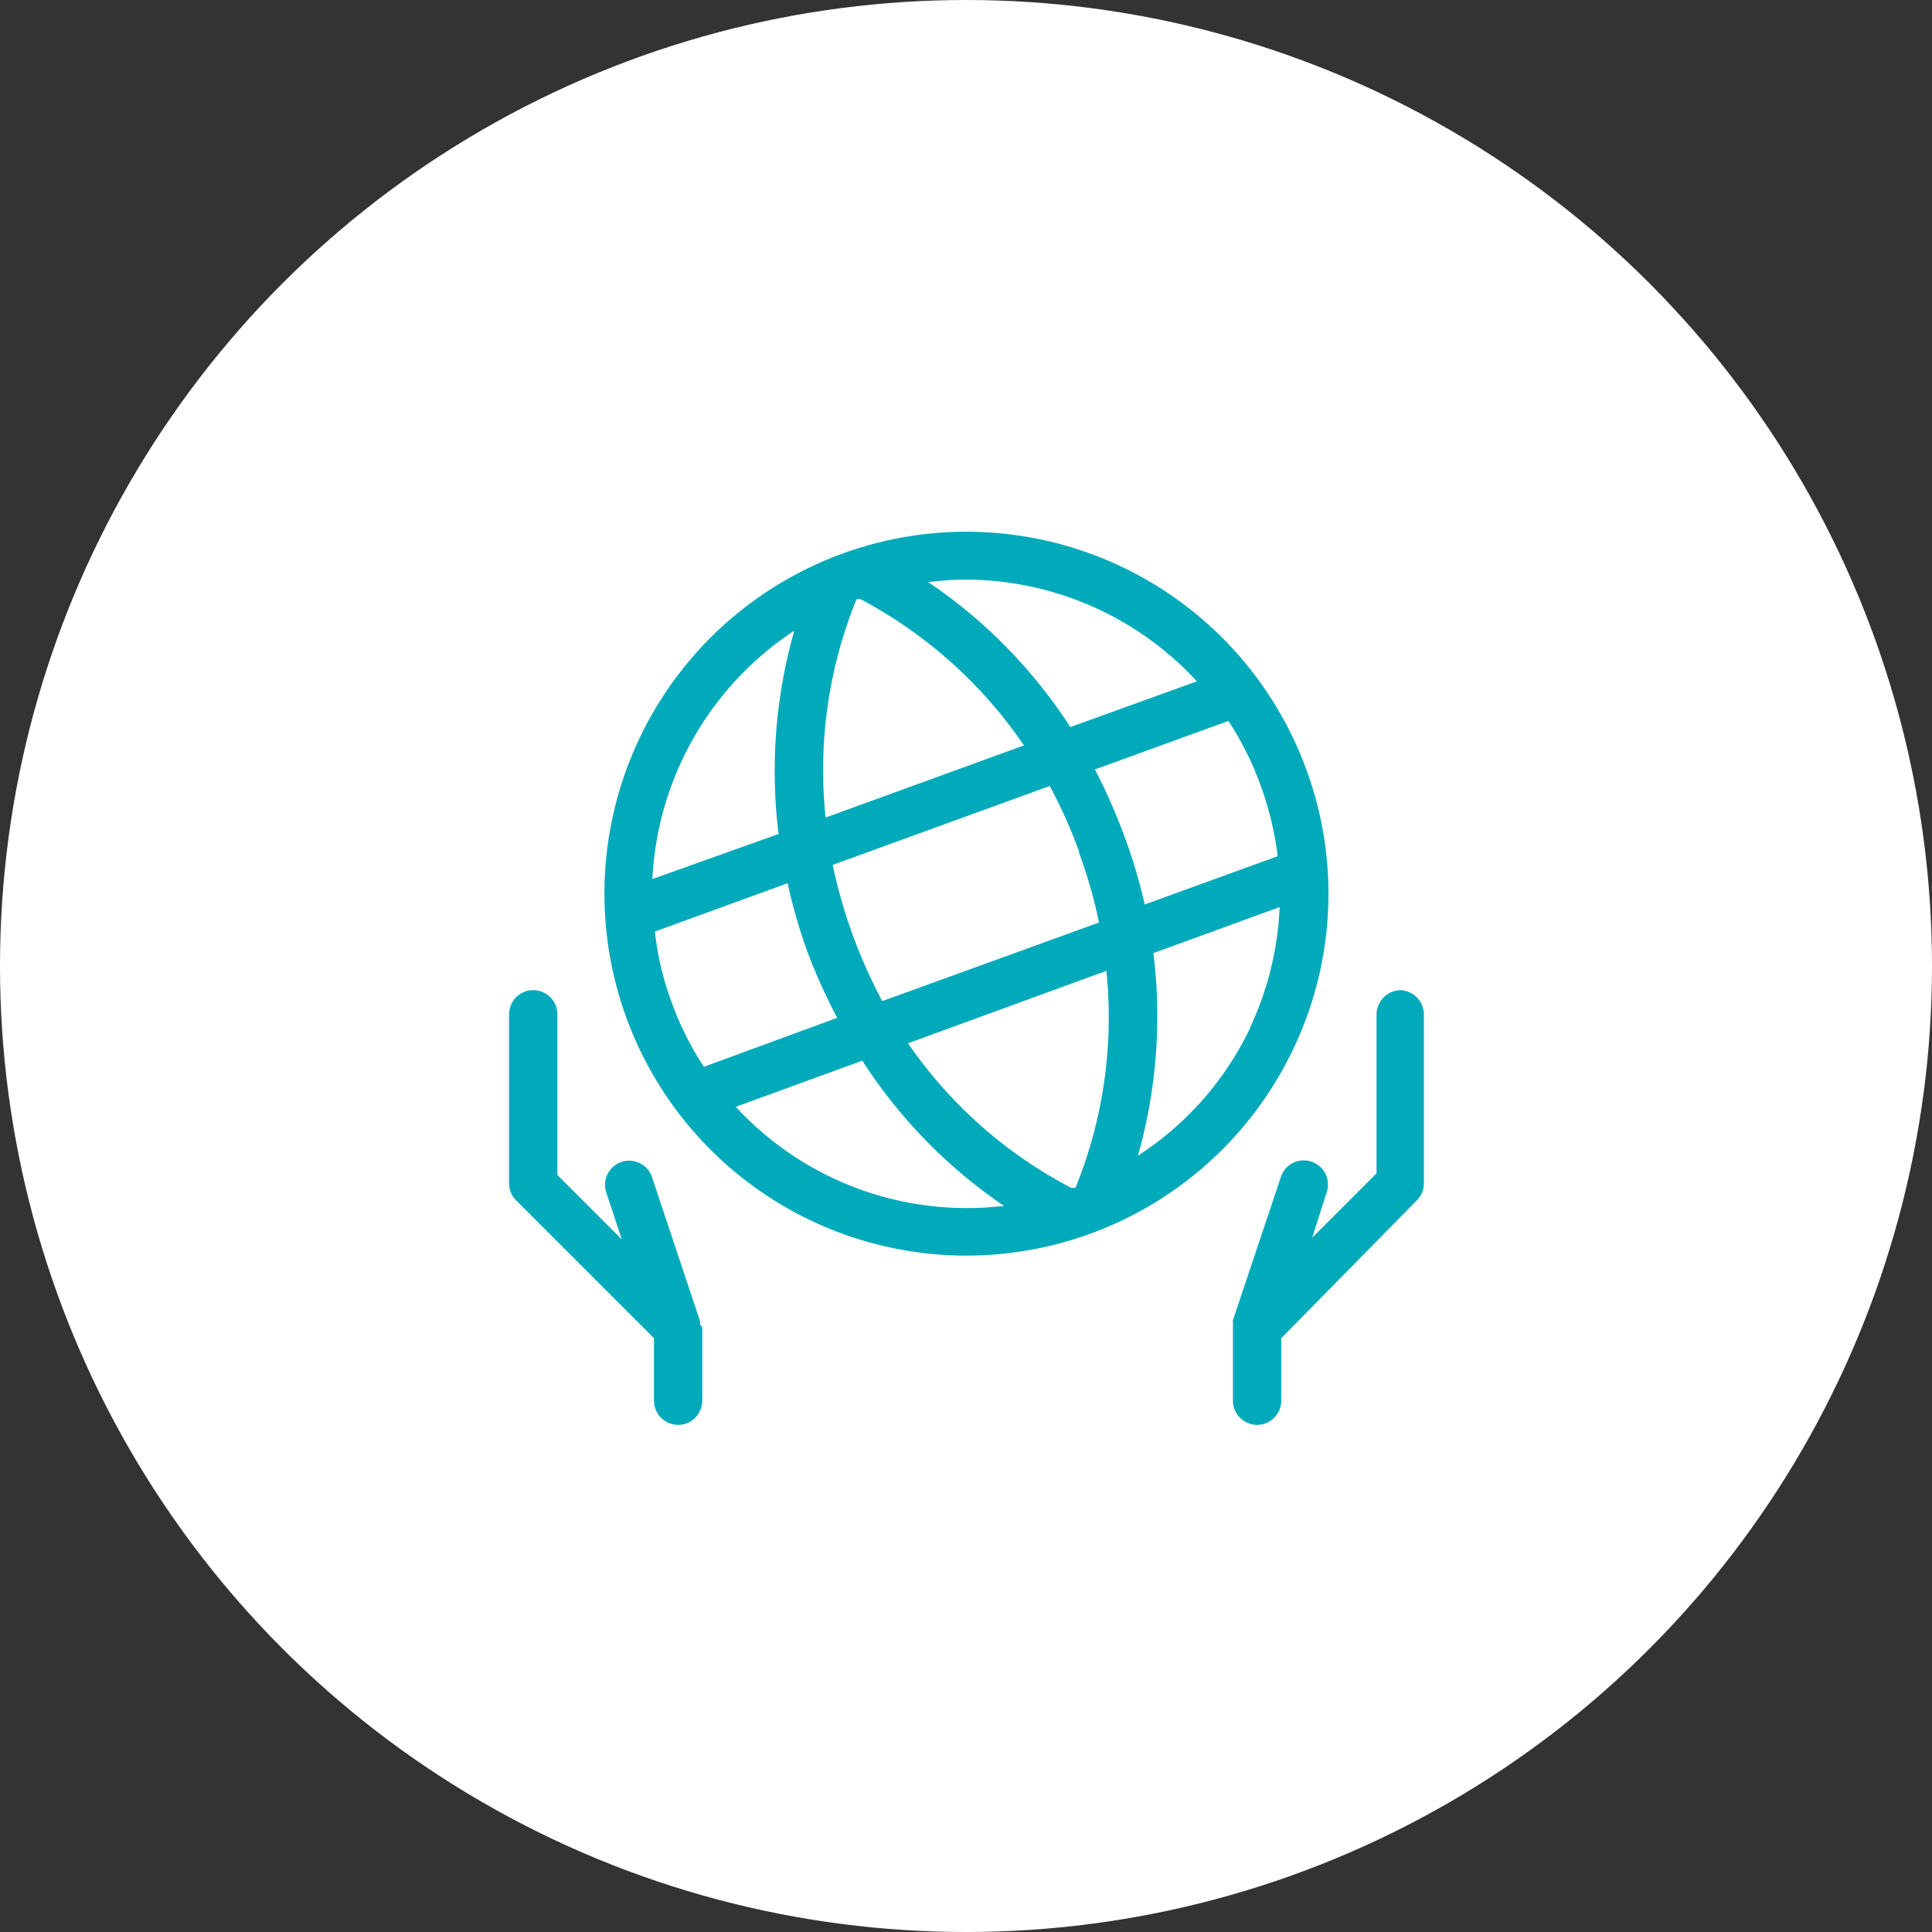 <svg xmlns="http://www.w3.org/2000/svg" viewBox="0 0 60 60"><rect x="0" y="0" width="60" height="60" fill="#333333" stroke="none"/><defs><style>.cls-1{fill:#fff;}.cls-2{fill:#0ab;}</style></defs><title>Icon-IO-NGO</title><g id="Layer_2" data-name="Layer 2"><g id="Main"><circle class="cls-1" cx="30" cy="30" r="30"/><path class="cls-2" d="M40.57,23.9a11.24,11.24,0,1,0-.37,8.6A11.18,11.18,0,0,0,40.57,23.9ZM30,18a9.79,9.79,0,0,1,7.17,3.16l-3.93,1.42a15.69,15.69,0,0,0-4.41-4.5A9.2,9.2,0,0,1,30,18Zm3.51,8.48a14.9,14.9,0,0,1,.62,2.17L27.4,31.09a15.93,15.93,0,0,1-1.54-4.23l6.74-2.45A15,15,0,0,1,33.52,26.47ZM26.6,18.61l.06,0,.07,0a14.17,14.17,0,0,1,5.07,4.54l-6.16,2.24A14.08,14.08,0,0,1,26.6,18.61Zm-1.94,1a15.92,15.92,0,0,0-.48,6.29L20.26,27.3A9.82,9.82,0,0,1,24.66,19.59Zm-2.8,13.52a9.41,9.41,0,0,1-1-2,9,9,0,0,1-.52-2.2l4.12-1.5a16.81,16.81,0,0,0,.63,2.17A17.75,17.75,0,0,0,26,31.61Zm1,1.24,3.92-1.43a15.73,15.73,0,0,0,4.4,4.51A9.76,9.76,0,0,1,22.83,34.35ZM33.4,36.89l-.07,0-.06,0A14,14,0,0,1,28.2,32.4l6.16-2.25A14.08,14.08,0,0,1,33.4,36.89Zm.62-13,4.13-1.5a9.62,9.62,0,0,1,1,2,10.08,10.08,0,0,1,.53,2.2l-4.13,1.5A16.81,16.81,0,0,0,34.93,26,17.75,17.75,0,0,0,34,23.89Zm4.82,8a9.68,9.68,0,0,1-3.5,4,15.92,15.92,0,0,0,.48-6.29l3.92-1.43A9.71,9.71,0,0,1,38.84,31.87Zm-17.1,9.26s0-.05,0-.07a.09.09,0,0,0,0-.05l-1.5-4.5a.75.75,0,0,0-1.42.48l.49,1.48-2-2V31.5a.75.75,0,0,0-1.5,0v5.25a.75.75,0,0,0,.22.53l4.28,4.28V43.5a.75.75,0,0,0,1.5,0V41.21A.22.22,0,0,1,21.74,41.13ZM43.5,30.75a.76.76,0,0,0-.75.75v4.94l-2,2L41.21,37a.75.75,0,0,0-1.42-.48L38.29,41a.09.09,0,0,0,0,.05s0,0,0,.07a.22.22,0,0,1,0,.08V43.5a.75.75,0,0,0,1.5,0V41.56L44,37.28a.75.75,0,0,0,.22-.53V31.5A.76.76,0,0,0,43.5,30.75Z"/></g></g></svg>
